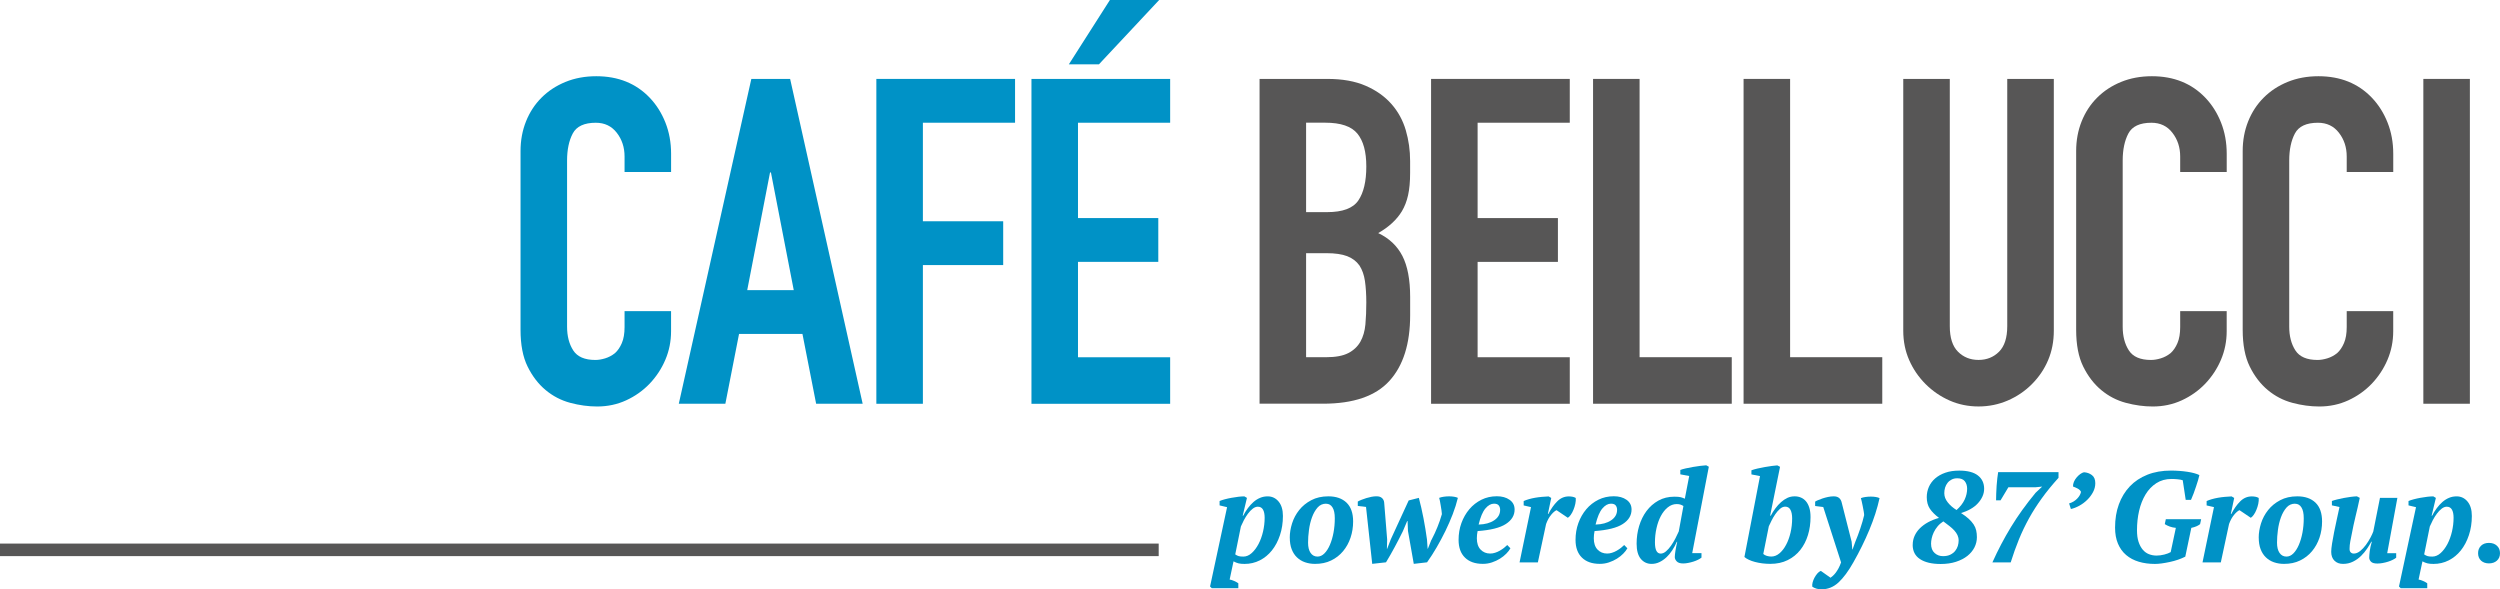 <?xml version="1.0" encoding="UTF-8"?>
<svg xmlns="http://www.w3.org/2000/svg" id="Ebene_2" viewBox="0 0 697.92 164.52">
  <defs>
    <style>.cls-1{fill:#575656;}.cls-1,.cls-2{stroke-width:0px;}.cls-2{fill:#0092c6;}</style>
  </defs>
  <g id="Café_Belucci_Logo">
    <path class="cls-2" d="m187.34,86.86v5.6c0,2.8-.53,5.46-1.59,7.96-1.06,2.5-2.53,4.73-4.39,6.69-1.87,1.95-4.06,3.5-6.56,4.65-2.5,1.15-5.2,1.72-8.09,1.72-2.46,0-4.97-.34-7.51-1.02-2.55-.68-4.84-1.87-6.88-3.57-2.04-1.7-3.71-3.88-5.03-6.56-1.32-2.67-1.97-6.09-1.97-10.25v-49.92c0-2.97.51-5.73,1.53-8.28s2.46-4.75,4.33-6.62c1.87-1.87,4.1-3.33,6.69-4.39,2.59-1.06,5.46-1.59,8.6-1.59,6.11,0,11.08,2,14.9,5.99,1.87,1.95,3.33,4.27,4.39,6.94,1.06,2.67,1.59,5.58,1.59,8.72v5.09h-12.99v-4.33c0-2.55-.72-4.75-2.17-6.62-1.45-1.87-3.4-2.8-5.86-2.8-3.23,0-5.37,1-6.43,2.99-1.06,2-1.59,4.52-1.59,7.58v46.36c0,2.63.57,4.84,1.72,6.62,1.15,1.78,3.2,2.67,6.18,2.67.85,0,1.76-.15,2.74-.45.98-.3,1.89-.78,2.74-1.46.76-.68,1.4-1.61,1.91-2.8.51-1.19.76-2.67.76-4.46v-4.46h12.99Z"></path>
    <path class="cls-2" d="m189.5,112.71l20.25-90.68h10.83l20.25,90.68h-12.99l-3.82-19.49h-17.7l-3.82,19.49h-12.99Zm32.09-31.71l-6.37-32.86h-.25l-6.37,32.86h12.99Z"></path>
    <path class="cls-2" d="m244.65,112.71V22.03h38.72v12.23h-25.73v27.51h22.42v12.23h-22.42v38.72h-12.99Z"></path>
    <path class="cls-2" d="m287.95,112.71V22.03h38.72v12.23h-25.73v26.62h22.42v12.23h-22.42v26.62h25.73v12.99h-38.72Zm10.44-94.75l11.46-17.96h13.75l-16.81,17.96h-8.41Z"></path>
    <path class="cls-1" d="m351.63,112.71V22.03h18.98c4.16,0,7.71.64,10.63,1.91,2.93,1.27,5.33,2.97,7.2,5.09,1.87,2.12,3.2,4.57,4.01,7.32.81,2.76,1.21,5.63,1.21,8.6v3.31c0,2.46-.19,4.54-.57,6.24-.38,1.7-.96,3.18-1.72,4.46-1.44,2.38-3.65,4.42-6.62,6.11,3.06,1.44,5.3,3.57,6.75,6.37,1.44,2.8,2.17,6.62,2.17,11.46v5.09c0,7.98-1.93,14.1-5.79,18.34-3.86,4.25-10.04,6.37-18.53,6.37h-17.7Zm12.99-78.45v24.96h5.86c4.33,0,7.24-1.08,8.72-3.25,1.48-2.17,2.23-5.33,2.23-9.49s-.83-7.13-2.48-9.17c-1.66-2.04-4.65-3.06-8.98-3.06h-5.35Zm0,36.42v29.04h5.6c2.63,0,4.69-.38,6.18-1.15,1.48-.76,2.61-1.83,3.38-3.18.76-1.36,1.23-2.97,1.4-4.84.17-1.87.25-3.9.25-6.11s-.13-4.29-.38-5.99c-.25-1.7-.76-3.14-1.53-4.33-.85-1.19-2-2.06-3.44-2.61-1.45-.55-3.36-.83-5.73-.83h-5.73Z"></path>
    <path class="cls-1" d="m399.51,112.71V22.03h38.72v12.23h-25.73v26.62h22.42v12.23h-22.42v26.62h25.73v12.99h-38.72Z"></path>
    <path class="cls-1" d="m444.73,112.71V22.03h12.99v77.69h25.73v12.99h-38.72Z"></path>
    <path class="cls-1" d="m486.75,112.71V22.03h12.99v77.69h25.73v12.99h-38.72Z"></path>
    <path class="cls-1" d="m573.36,22.03v70.3c0,2.97-.53,5.71-1.59,8.21-1.06,2.51-2.57,4.73-4.52,6.69s-4.2,3.48-6.75,4.58-5.27,1.66-8.15,1.66-5.58-.55-8.09-1.66c-2.5-1.1-4.73-2.63-6.69-4.58-1.95-1.95-3.48-4.18-4.58-6.69-1.1-2.5-1.66-5.24-1.66-8.21V22.03h12.99v69.03c0,3.23.76,5.6,2.29,7.13s3.44,2.29,5.73,2.29,4.2-.76,5.73-2.29,2.29-3.9,2.29-7.13V22.03h12.99Z"></path>
    <path class="cls-1" d="m621.62,86.86v5.6c0,2.8-.53,5.46-1.59,7.96-1.06,2.5-2.53,4.73-4.39,6.69-1.87,1.95-4.06,3.5-6.56,4.65-2.51,1.15-5.2,1.72-8.09,1.72-2.46,0-4.97-.34-7.51-1.02-2.55-.68-4.84-1.87-6.88-3.57-2.04-1.7-3.71-3.88-5.03-6.56-1.32-2.67-1.97-6.09-1.97-10.25v-49.92c0-2.97.51-5.73,1.53-8.28,1.02-2.55,2.46-4.75,4.33-6.62s4.09-3.33,6.69-4.39c2.59-1.06,5.46-1.59,8.6-1.59,6.11,0,11.08,2,14.9,5.99,1.87,1.95,3.33,4.27,4.39,6.94,1.06,2.67,1.59,5.58,1.59,8.72v5.09h-12.99v-4.33c0-2.55-.72-4.75-2.17-6.62-1.44-1.87-3.4-2.8-5.86-2.8-3.23,0-5.37,1-6.43,2.99-1.06,2-1.59,4.52-1.59,7.58v46.36c0,2.63.57,4.84,1.72,6.62,1.15,1.78,3.2,2.67,6.18,2.67.85,0,1.76-.15,2.74-.45.98-.3,1.89-.78,2.74-1.46.76-.68,1.4-1.61,1.91-2.8.51-1.19.76-2.67.76-4.46v-4.46h12.99Z"></path>
    <path class="cls-1" d="m668.11,86.86v5.6c0,2.8-.53,5.46-1.59,7.96-1.06,2.5-2.53,4.73-4.39,6.69-1.87,1.95-4.06,3.5-6.56,4.65-2.51,1.15-5.2,1.72-8.09,1.72-2.46,0-4.97-.34-7.51-1.02-2.55-.68-4.84-1.87-6.88-3.57-2.04-1.7-3.71-3.88-5.03-6.56-1.32-2.67-1.97-6.09-1.97-10.25v-49.92c0-2.97.51-5.73,1.53-8.28,1.02-2.55,2.46-4.75,4.33-6.62s4.09-3.33,6.69-4.39c2.59-1.06,5.46-1.59,8.6-1.59,6.11,0,11.08,2,14.9,5.99,1.87,1.95,3.33,4.27,4.39,6.94,1.06,2.67,1.59,5.58,1.59,8.72v5.09h-12.99v-4.33c0-2.55-.72-4.75-2.17-6.62-1.44-1.87-3.4-2.8-5.86-2.8-3.23,0-5.37,1-6.43,2.99-1.06,2-1.59,4.52-1.59,7.58v46.36c0,2.63.57,4.84,1.72,6.62,1.15,1.78,3.2,2.67,6.18,2.67.85,0,1.76-.15,2.74-.45.98-.3,1.89-.78,2.74-1.46.76-.68,1.4-1.61,1.91-2.8.51-1.19.76-2.67.76-4.46v-4.46h12.99Z"></path>
    <path class="cls-1" d="m676.52,112.71V22.03h12.99v90.68h-12.99Z"></path>
    <path class="cls-2" d="m343.29,161.79c.41.07.83.21,1.28.41.44.2.82.41,1.13.63v1.37h-7.42l-.47-.47,4.75-22.14-2.09-.5v-1.22c.38-.17.88-.33,1.48-.49.6-.16,1.22-.29,1.87-.41.65-.12,1.28-.22,1.91-.29s1.18-.11,1.66-.11l.72.43-1.19,4.97h.14c.38-.74.82-1.45,1.31-2.11.49-.66,1.02-1.24,1.58-1.73.56-.49,1.18-.88,1.84-1.15.66-.28,1.36-.41,2.11-.41,1.22,0,2.24.48,3.04,1.44.8.96,1.21,2.3,1.21,4.03,0,1.94-.28,3.74-.83,5.38-.55,1.64-1.3,3.06-2.25,4.25-.95,1.19-2.08,2.11-3.38,2.77-1.31.66-2.72.99-4.23.99-.7,0-1.27-.05-1.71-.16-.44-.11-.91-.29-1.39-.56l-1.08,5.08Zm7.9-20.34c-.51,0-1,.19-1.47.56-.47.37-.92.83-1.33,1.39-.41.55-.79,1.15-1.13,1.8-.34.65-.62,1.24-.84,1.76l-1.58,7.81c.31.22.62.37.93.47s.75.14,1.33.14c.82,0,1.6-.32,2.32-.97.73-.65,1.36-1.49,1.91-2.52.54-1.03.97-2.2,1.27-3.49.3-1.3.45-2.58.45-3.85,0-1.01-.16-1.78-.47-2.3s-.78-.79-1.38-.79Z"></path>
    <path class="cls-2" d="m360.06,150.08c0-1.3.22-2.62.65-3.98.43-1.36,1.09-2.59,1.98-3.71.89-1.12,2.01-2.03,3.37-2.75,1.36-.72,2.95-1.08,4.77-1.08,2.16,0,3.85.59,5.08,1.76,1.22,1.18,1.84,2.93,1.84,5.26,0,1.58-.24,3.09-.72,4.52-.48,1.43-1.18,2.69-2.09,3.78-.91,1.09-2.02,1.96-3.33,2.59-1.31.64-2.8.95-4.48.95-1.01,0-1.94-.15-2.81-.45s-1.61-.76-2.25-1.37c-.64-.61-1.13-1.37-1.48-2.29-.35-.91-.52-1.99-.52-3.24Zm10.15-9.47c-.96,0-1.76.36-2.39,1.08s-1.15,1.63-1.55,2.72c-.4,1.09-.68,2.27-.85,3.55-.17,1.27-.25,2.45-.25,3.53,0,1.22.23,2.18.7,2.86.47.68,1.11,1.03,1.93,1.03.7,0,1.34-.29,1.93-.88s1.1-1.38,1.53-2.38c.43-1,.77-2.14,1.01-3.42.24-1.28.36-2.62.36-4.01s-.21-2.33-.63-3.02-1.01-1.04-1.78-1.04Z"></path>
    <path class="cls-2" d="m399.62,150.73c.65-1.25,1.21-2.45,1.67-3.6.47-1.15.88-2.35,1.24-3.6,0-.26-.04-.62-.11-1.06-.07-.44-.14-.9-.22-1.37-.07-.47-.15-.9-.23-1.3-.08-.4-.15-.67-.2-.81.34-.14.76-.25,1.26-.32s1.01-.11,1.51-.11.94.04,1.39.11c.44.07.8.18,1.06.32-.36,1.49-.84,3.01-1.44,4.57-.6,1.56-1.28,3.11-2.03,4.66-.76,1.55-1.57,3.07-2.43,4.55-.86,1.49-1.76,2.89-2.7,4.21l-3.71.43-1.62-9.18-.11-2.77h-.11l-1.19,2.81c-.7,1.42-1.45,2.89-2.27,4.41-.82,1.52-1.63,2.96-2.45,4.3l-3.85.43-1.73-15.88-2.3-.29v-1.22c.29-.17.64-.34,1.06-.5s.86-.32,1.33-.47c.47-.14.95-.26,1.44-.36.49-.1.97-.14,1.42-.14.65,0,1.15.16,1.51.49.36.32.56.75.61,1.28l.83,10.3-.07,2.59h.07l1.01-2.63,5-10.87,2.84-.72c.48,1.8.91,3.7,1.3,5.71.38,2,.71,3.98.97,5.92l.18,2.56h.07l.97-2.45Z"></path>
    <path class="cls-2" d="m421.66,153.07c-.26.48-.65.98-1.15,1.49-.5.52-1.09.98-1.76,1.4-.67.42-1.42.77-2.23,1.04-.82.28-1.67.41-2.56.41-2.14,0-3.8-.58-4.99-1.75-1.19-1.16-1.78-2.81-1.78-4.95,0-1.66.26-3.22.79-4.68.53-1.46,1.27-2.75,2.21-3.87.95-1.12,2.08-2,3.38-2.65,1.31-.65,2.74-.97,4.3-.97,1.44,0,2.63.33,3.56.99.94.66,1.4,1.57,1.4,2.72,0,1.63-.81,2.98-2.44,4.03-1.62,1.06-4.26,1.72-7.89,1.98-.07.34-.13.68-.16,1.03s-.05.68-.05.99c0,1.37.35,2.42,1.05,3.15.7.73,1.59,1.1,2.67,1.1.46,0,.92-.07,1.37-.22.46-.14.9-.34,1.32-.58.42-.24.81-.5,1.16-.77.35-.28.66-.55.92-.81l.87.9Zm-4.59-12.46c-.83,0-1.62.44-2.38,1.33-.77.89-1.4,2.39-1.91,4.5,1.8-.05,3.25-.44,4.35-1.19,1.1-.74,1.66-1.71,1.66-2.92,0-.48-.13-.89-.38-1.22s-.7-.5-1.33-.5Z"></path>
    <path class="cls-2" d="m434.55,142.42c-.45.19-.96.62-1.52,1.3-.56.67-1.03,1.52-1.41,2.56l-2.3,10.73h-5.11l3.2-15.44-2.05-.47v-1.22c.41-.19.89-.37,1.43-.52.54-.16,1.13-.29,1.74-.4.62-.11,1.25-.19,1.91-.25s1.28-.1,1.89-.13l.73.43-.94,4.46h.14c.71-1.39,1.53-2.56,2.46-3.49.93-.94,2.01-1.4,3.25-1.4.33,0,.67.03,1,.09s.64.17.93.34c.05.5,0,1.05-.12,1.64-.13.59-.3,1.15-.52,1.67-.21.53-.46,1-.75,1.4-.29.41-.56.68-.82.83l-3.14-2.12Z"></path>
    <path class="cls-2" d="m454.31,153.07c-.26.48-.65.98-1.15,1.49-.5.52-1.09.98-1.76,1.4-.67.42-1.42.77-2.23,1.04-.82.28-1.67.41-2.56.41-2.14,0-3.8-.58-4.99-1.75-1.19-1.16-1.78-2.81-1.78-4.95,0-1.66.26-3.22.79-4.68.53-1.46,1.27-2.75,2.21-3.87.95-1.12,2.08-2,3.38-2.65,1.31-.65,2.74-.97,4.3-.97,1.44,0,2.63.33,3.56.99.94.66,1.4,1.57,1.4,2.72,0,1.63-.81,2.98-2.44,4.03-1.62,1.06-4.26,1.72-7.89,1.98-.07.34-.13.68-.16,1.03s-.05.68-.05.99c0,1.37.35,2.42,1.05,3.15.7.73,1.59,1.1,2.67,1.1.46,0,.92-.07,1.37-.22.46-.14.9-.34,1.32-.58.42-.24.81-.5,1.16-.77.35-.28.66-.55.92-.81l.87.9Zm-4.59-12.46c-.83,0-1.62.44-2.38,1.33-.77.89-1.4,2.39-1.91,4.5,1.8-.05,3.25-.44,4.35-1.19,1.1-.74,1.66-1.71,1.66-2.92,0-.48-.13-.89-.38-1.22s-.7-.5-1.33-.5Z"></path>
    <path class="cls-2" d="m468.1,151.27c-.36.84-.79,1.63-1.28,2.38s-1.03,1.39-1.62,1.94c-.59.55-1.23,1-1.93,1.33-.7.34-1.43.5-2.2.5-1.22,0-2.23-.47-3.01-1.4-.78-.94-1.17-2.35-1.17-4.25,0-1.7.23-3.34.7-4.91s1.15-2.96,2.05-4.18c.9-1.21,2-2.18,3.31-2.92,1.31-.73,2.8-1.1,4.48-1.1.79,0,1.37.05,1.75.14s.76.24,1.17.43l1.22-6.34-2.48-.47v-1.22c.36-.14.85-.29,1.48-.43s1.29-.28,2-.4,1.4-.22,2.09-.31c.68-.08,1.24-.14,1.67-.16l.72.4-4.64,24.12h2.59v1.25c-.24.2-.56.39-.95.59-.4.2-.83.37-1.3.52-.47.15-.95.27-1.46.37-.5.1-.97.15-1.4.15-.84,0-1.44-.19-1.8-.58-.36-.38-.54-.78-.54-1.19s.06-1,.18-1.76c.12-.77.29-1.61.5-2.52h-.14Zm-4.5,3.28c.5,0,1-.21,1.49-.63.49-.42.96-.94,1.4-1.57s.85-1.3,1.22-2.02c.37-.72.69-1.38.95-1.98l1.3-7.09c-.31-.19-.61-.33-.88-.41-.28-.08-.61-.13-.99-.13-.91,0-1.75.31-2.5.92-.76.61-1.4,1.42-1.93,2.41-.53,1-.94,2.14-1.22,3.42-.29,1.28-.43,2.6-.43,3.94,0,2.09.53,3.13,1.58,3.13Z"></path>
    <path class="cls-2" d="m491.32,132.91l-2.38-.47v-1.15c.46-.17,1.02-.33,1.69-.49.67-.16,1.35-.29,2.03-.41.68-.12,1.34-.22,1.98-.31.64-.08,1.15-.14,1.53-.16l.76.4-2.77,13.64h.18c.38-.72.82-1.4,1.3-2.05.48-.65,1-1.22,1.57-1.73.56-.5,1.16-.9,1.78-1.19s1.3-.43,2.02-.43c.62,0,1.21.11,1.75.34.54.23,1.01.58,1.4,1.04.4.47.71,1.07.94,1.8.23.73.34,1.6.34,2.61,0,1.78-.24,3.45-.72,5.02-.48,1.57-1.19,2.96-2.14,4.16s-2.12,2.15-3.53,2.84c-1.4.7-3.02,1.04-4.84,1.04-.77,0-1.52-.05-2.25-.14-.73-.1-1.42-.23-2.05-.4-.64-.17-1.21-.37-1.71-.61s-.91-.49-1.22-.76l4.36-22.61Zm7.06,8.53c-.5,0-.99.2-1.46.61-.47.41-.9.9-1.3,1.48-.4.58-.75,1.18-1.06,1.8-.31.62-.56,1.15-.76,1.58l-1.55,7.74c.26.24.6.42,1.01.54s.82.18,1.22.18c.82,0,1.58-.3,2.29-.9s1.33-1.39,1.85-2.38c.53-.98.94-2.12,1.24-3.4s.45-2.61.45-3.98c0-1.01-.16-1.81-.47-2.39-.31-.59-.8-.88-1.48-.88Z"></path>
    <path class="cls-2" d="m509.03,141.55l-2.3-.29v-1.22c.12-.1.36-.22.72-.38.36-.16.79-.32,1.28-.49.49-.17,1.01-.31,1.57-.43.55-.12,1.09-.18,1.62-.18.65,0,1.15.16,1.51.47.36.31.6.74.72,1.3l2.77,10.91.18,2.16h.07l.76-2.12c.48-1.15.95-2.39,1.4-3.73s.82-2.57,1.08-3.73c0-.26-.04-.63-.13-1.1-.08-.47-.17-.95-.27-1.44-.1-.49-.19-.95-.29-1.37-.1-.42-.17-.7-.22-.85.34-.14.76-.25,1.26-.32s1.01-.11,1.51-.11.97.04,1.4.11c.43.07.78.18,1.04.32-.62,2.86-1.58,5.82-2.86,8.89-1.28,3.07-2.77,6.08-4.45,9.04-1.39,2.47-2.78,4.34-4.16,5.62-1.38,1.27-2.97,1.91-4.77,1.91-.5,0-.97-.07-1.39-.2-.42-.13-.8-.31-1.13-.52-.07-.34-.05-.73.07-1.19.12-.46.29-.9.52-1.33.23-.43.5-.83.81-1.19.31-.36.64-.6.97-.72l2.7,1.91c.17-.12.38-.29.65-.52.26-.23.53-.52.79-.86.26-.35.53-.76.79-1.24.26-.48.5-1.03.72-1.66l-4.97-15.44Z"></path>
    <path class="cls-2" d="m533.97,152.07c0-.86.17-1.69.52-2.47.35-.78.84-1.49,1.48-2.12.64-.63,1.4-1.2,2.3-1.69.9-.49,1.91-.89,3.04-1.21-1.13-.84-1.98-1.7-2.56-2.57-.58-.88-.86-1.95-.86-3.22,0-1.01.2-1.96.59-2.86.4-.9.98-1.69,1.75-2.36.77-.67,1.72-1.21,2.84-1.6,1.13-.4,2.42-.59,3.89-.59,2.3,0,4.04.45,5.2,1.35,1.16.9,1.75,2.14,1.75,3.73,0,.74-.16,1.46-.47,2.14s-.74,1.33-1.3,1.93c-.55.6-1.23,1.13-2.03,1.58-.8.46-1.69.83-2.65,1.12.86.55,1.58,1.09,2.14,1.6.56.52,1.02,1.04,1.37,1.57.35.53.59,1.09.72,1.67.13.59.2,1.22.2,1.89,0,1.01-.23,1.96-.68,2.86-.46.9-1.12,1.69-1.98,2.38-.86.68-1.93,1.23-3.19,1.64-1.26.41-2.68.61-4.27.61-2.45,0-4.36-.45-5.74-1.35-1.38-.9-2.07-2.24-2.07-4.01Zm12.82-1.19c0-.53-.11-1.02-.32-1.48-.21-.46-.51-.89-.89-1.31-.38-.42-.83-.83-1.36-1.24-.52-.41-1.09-.84-1.71-1.3-.63.41-1.17.88-1.6,1.4-.44.53-.79,1.07-1.06,1.64-.27.56-.46,1.12-.58,1.67-.12.55-.18,1.06-.18,1.51,0,1.15.33,2.02.99,2.61.66.59,1.44.88,2.34.88.8,0,1.49-.14,2.04-.41.56-.28,1.01-.62,1.35-1.04.34-.42.59-.89.75-1.4.15-.52.23-1.03.23-1.53Zm-4-13.14c0,.86.32,1.7.97,2.52.65.82,1.46,1.52,2.45,2.12,1.04-.94,1.8-1.91,2.26-2.92.46-1.01.69-2.02.69-3.02,0-.84-.22-1.54-.65-2.09-.43-.55-1.13-.83-2.11-.83-.57,0-1.09.11-1.54.34-.45.23-.84.53-1.15.92s-.54.83-.7,1.33c-.15.5-.23,1.04-.23,1.62Z"></path>
    <path class="cls-2" d="m558.46,139.68h-1.22c0-.5.01-1.12.04-1.85.02-.73.06-1.47.11-2.21.05-.74.11-1.46.2-2.14.08-.68.16-1.24.23-1.67h16.85v1.58c-1.78,1.97-3.34,3.88-4.68,5.74-1.34,1.86-2.54,3.73-3.58,5.62s-1.97,3.83-2.79,5.83c-.82,2-1.58,4.15-2.3,6.43h-5.11c1.54-3.43,3.27-6.73,5.2-9.9,1.93-3.17,4.22-6.35,6.86-9.54l1.84-1.73-1.8.18h-7.63l-2.2,3.67Z"></path>
    <path class="cls-2" d="m577.64,140.54c.89-.26,1.63-.71,2.23-1.33.6-.62.96-1.26,1.08-1.91-.19-.38-.51-.69-.95-.92-.44-.23-.87-.41-1.28-.56-.02-.43.06-.87.25-1.31.19-.44.44-.85.76-1.22.31-.37.65-.69,1.01-.95.36-.26.71-.43,1.04-.5.84.05,1.58.31,2.21.79.64.48.95,1.24.95,2.27,0,.86-.21,1.69-.63,2.48s-.96,1.51-1.62,2.16-1.39,1.19-2.2,1.64c-.8.44-1.59.75-2.36.92l-.5-1.55Z"></path>
    <path class="cls-2" d="m610.04,155.41c-.6.31-1.28.59-2.03.85s-1.52.46-2.3.63c-.78.17-1.53.3-2.25.4-.72.1-1.34.14-1.87.14-1.63,0-3.13-.2-4.5-.61-1.37-.41-2.54-1.03-3.53-1.87s-1.75-1.9-2.29-3.17-.81-2.77-.81-4.5c0-2.38.35-4.54,1.06-6.48.71-1.94,1.73-3.62,3.06-5.02,1.33-1.4,2.97-2.49,4.91-3.26,1.94-.77,4.14-1.15,6.59-1.15.79,0,1.58.03,2.36.09.78.06,1.52.14,2.23.25s1.35.24,1.93.4c.58.16,1.04.33,1.4.52-.07.36-.19.82-.36,1.39-.17.56-.36,1.17-.58,1.82-.22.65-.44,1.3-.68,1.94-.24.65-.48,1.24-.72,1.76h-1.48l-.83-5.47c-.34-.12-.81-.21-1.42-.27-.61-.06-1.18-.09-1.71-.09-1.61,0-3.02.39-4.23,1.17-1.21.78-2.22,1.83-3.02,3.15s-1.4,2.84-1.8,4.57c-.4,1.73-.59,3.54-.59,5.44,0,1.25.14,2.32.43,3.2.29.89.68,1.62,1.17,2.2.49.58,1.06,1,1.72,1.26s1.37.4,2.14.4c.69,0,1.42-.1,2.17-.29.75-.19,1.34-.42,1.78-.68l1.44-6.77c-.6-.05-1.16-.17-1.69-.36s-1-.42-1.4-.68l.29-1.37h9.86l-.29,1.37c-.26.22-.59.41-.99.59-.4.18-.88.33-1.46.45l-1.69,8.06Z"></path>
    <path class="cls-2" d="m625.21,142.42c-.45.19-.96.62-1.52,1.3-.56.67-1.03,1.52-1.41,2.56l-2.3,10.73h-5.11l3.2-15.44-2.05-.47v-1.22c.41-.19.89-.37,1.43-.52.54-.16,1.13-.29,1.74-.4.62-.11,1.25-.19,1.91-.25s1.28-.1,1.89-.13l.73.43-.94,4.46h.14c.71-1.39,1.53-2.56,2.46-3.49.93-.94,2.01-1.4,3.25-1.4.33,0,.67.03,1,.09s.64.17.93.34c.05.5,0,1.05-.12,1.64-.13.59-.3,1.15-.52,1.67-.21.53-.46,1-.75,1.4-.29.41-.56.68-.82.83l-3.14-2.12Z"></path>
    <path class="cls-2" d="m630.56,150.08c0-1.3.22-2.62.65-3.98.43-1.36,1.09-2.59,1.98-3.71.89-1.12,2.01-2.03,3.37-2.75,1.36-.72,2.95-1.08,4.77-1.08,2.16,0,3.85.59,5.08,1.76,1.22,1.18,1.84,2.93,1.84,5.26,0,1.58-.24,3.09-.72,4.52-.48,1.43-1.18,2.69-2.09,3.78-.91,1.09-2.02,1.96-3.33,2.59-1.31.64-2.8.95-4.48.95-1.01,0-1.94-.15-2.81-.45s-1.61-.76-2.25-1.37c-.64-.61-1.13-1.37-1.48-2.29-.35-.91-.52-1.99-.52-3.24Zm10.15-9.47c-.96,0-1.76.36-2.39,1.08s-1.15,1.63-1.55,2.72c-.4,1.09-.68,2.27-.85,3.55-.17,1.27-.25,2.45-.25,3.53,0,1.22.23,2.18.7,2.86.47.68,1.11,1.03,1.93,1.03.7,0,1.34-.29,1.93-.88s1.1-1.38,1.53-2.38c.43-1,.77-2.14,1.01-3.42.24-1.28.36-2.62.36-4.01s-.21-2.33-.63-3.02-1.01-1.04-1.78-1.04Z"></path>
    <path class="cls-2" d="m668.94,154.44v1.25c-.24.2-.56.39-.95.59-.4.2-.83.37-1.3.52-.47.15-.96.27-1.48.37-.52.1-1.03.15-1.53.15-.86,0-1.46-.17-1.78-.52s-.49-.71-.49-1.1c0-.43.05-1.03.14-1.8.1-.77.29-1.66.58-2.66h-.14c-.31.58-.71,1.22-1.19,1.94-.48.72-1.04,1.4-1.69,2.03-.65.64-1.39,1.17-2.23,1.58-.84.42-1.76.63-2.77.63s-1.78-.29-2.39-.88c-.61-.59-.92-1.42-.92-2.5,0-.53.08-1.28.23-2.27.16-.98.35-2.06.58-3.22.23-1.16.48-2.36.76-3.6.28-1.24.52-2.37.74-3.4l-2.12-.47v-1.22c.39-.14.87-.29,1.45-.43.58-.14,1.19-.28,1.82-.4s1.27-.22,1.93-.31,1.25-.14,1.78-.16l.8.43c-.38,1.8-.77,3.51-1.17,5.13-.4,1.62-.76,3.33-1.1,5.13-.12.58-.25,1.21-.38,1.91-.13.7-.2,1.39-.2,2.09,0,.43.11.76.34.97.23.22.5.32.84.32.59,0,1.18-.23,1.76-.7.58-.47,1.12-1.03,1.6-1.69.49-.66.91-1.34,1.28-2.03s.63-1.27.8-1.73l1.87-9.4h4.86l-2.84,15.44h2.52Z"></path>
    <path class="cls-2" d="m675.2,161.79c.41.07.83.21,1.28.41.44.2.82.41,1.13.63v1.37h-7.42l-.47-.47,4.75-22.14-2.09-.5v-1.22c.38-.17.88-.33,1.48-.49.6-.16,1.22-.29,1.87-.41.65-.12,1.28-.22,1.91-.29s1.18-.11,1.66-.11l.72.43-1.19,4.97h.14c.38-.74.82-1.45,1.31-2.11.49-.66,1.02-1.24,1.58-1.73.56-.49,1.18-.88,1.84-1.15.66-.28,1.36-.41,2.11-.41,1.22,0,2.24.48,3.04,1.44.8.96,1.21,2.3,1.21,4.03,0,1.94-.28,3.74-.83,5.38-.55,1.64-1.3,3.06-2.25,4.25-.95,1.19-2.08,2.11-3.38,2.77-1.31.66-2.72.99-4.23.99-.7,0-1.27-.05-1.71-.16-.44-.11-.91-.29-1.39-.56l-1.08,5.08Zm7.9-20.34c-.51,0-1,.19-1.47.56-.47.37-.92.83-1.33,1.39-.41.55-.79,1.15-1.13,1.8-.34.65-.62,1.24-.84,1.76l-1.58,7.81c.31.22.62.37.93.47s.75.14,1.33.14c.82,0,1.6-.32,2.32-.97.73-.65,1.36-1.49,1.91-2.52.54-1.03.97-2.2,1.27-3.49.3-1.3.45-2.58.45-3.85,0-1.01-.16-1.78-.47-2.3s-.78-.79-1.38-.79Z"></path>
    <path class="cls-2" d="m691.8,154.44c0-.86.28-1.56.83-2.09.55-.53,1.28-.79,2.2-.79s1.66.26,2.23.79c.58.53.86,1.22.86,2.09s-.29,1.55-.86,2.07c-.58.52-1.32.77-2.23.77s-1.64-.26-2.2-.77c-.55-.52-.83-1.21-.83-2.07Z"></path>
    <rect class="cls-1" y="151.75" width="323.47" height="3.5"></rect>
  </g>
</svg>
